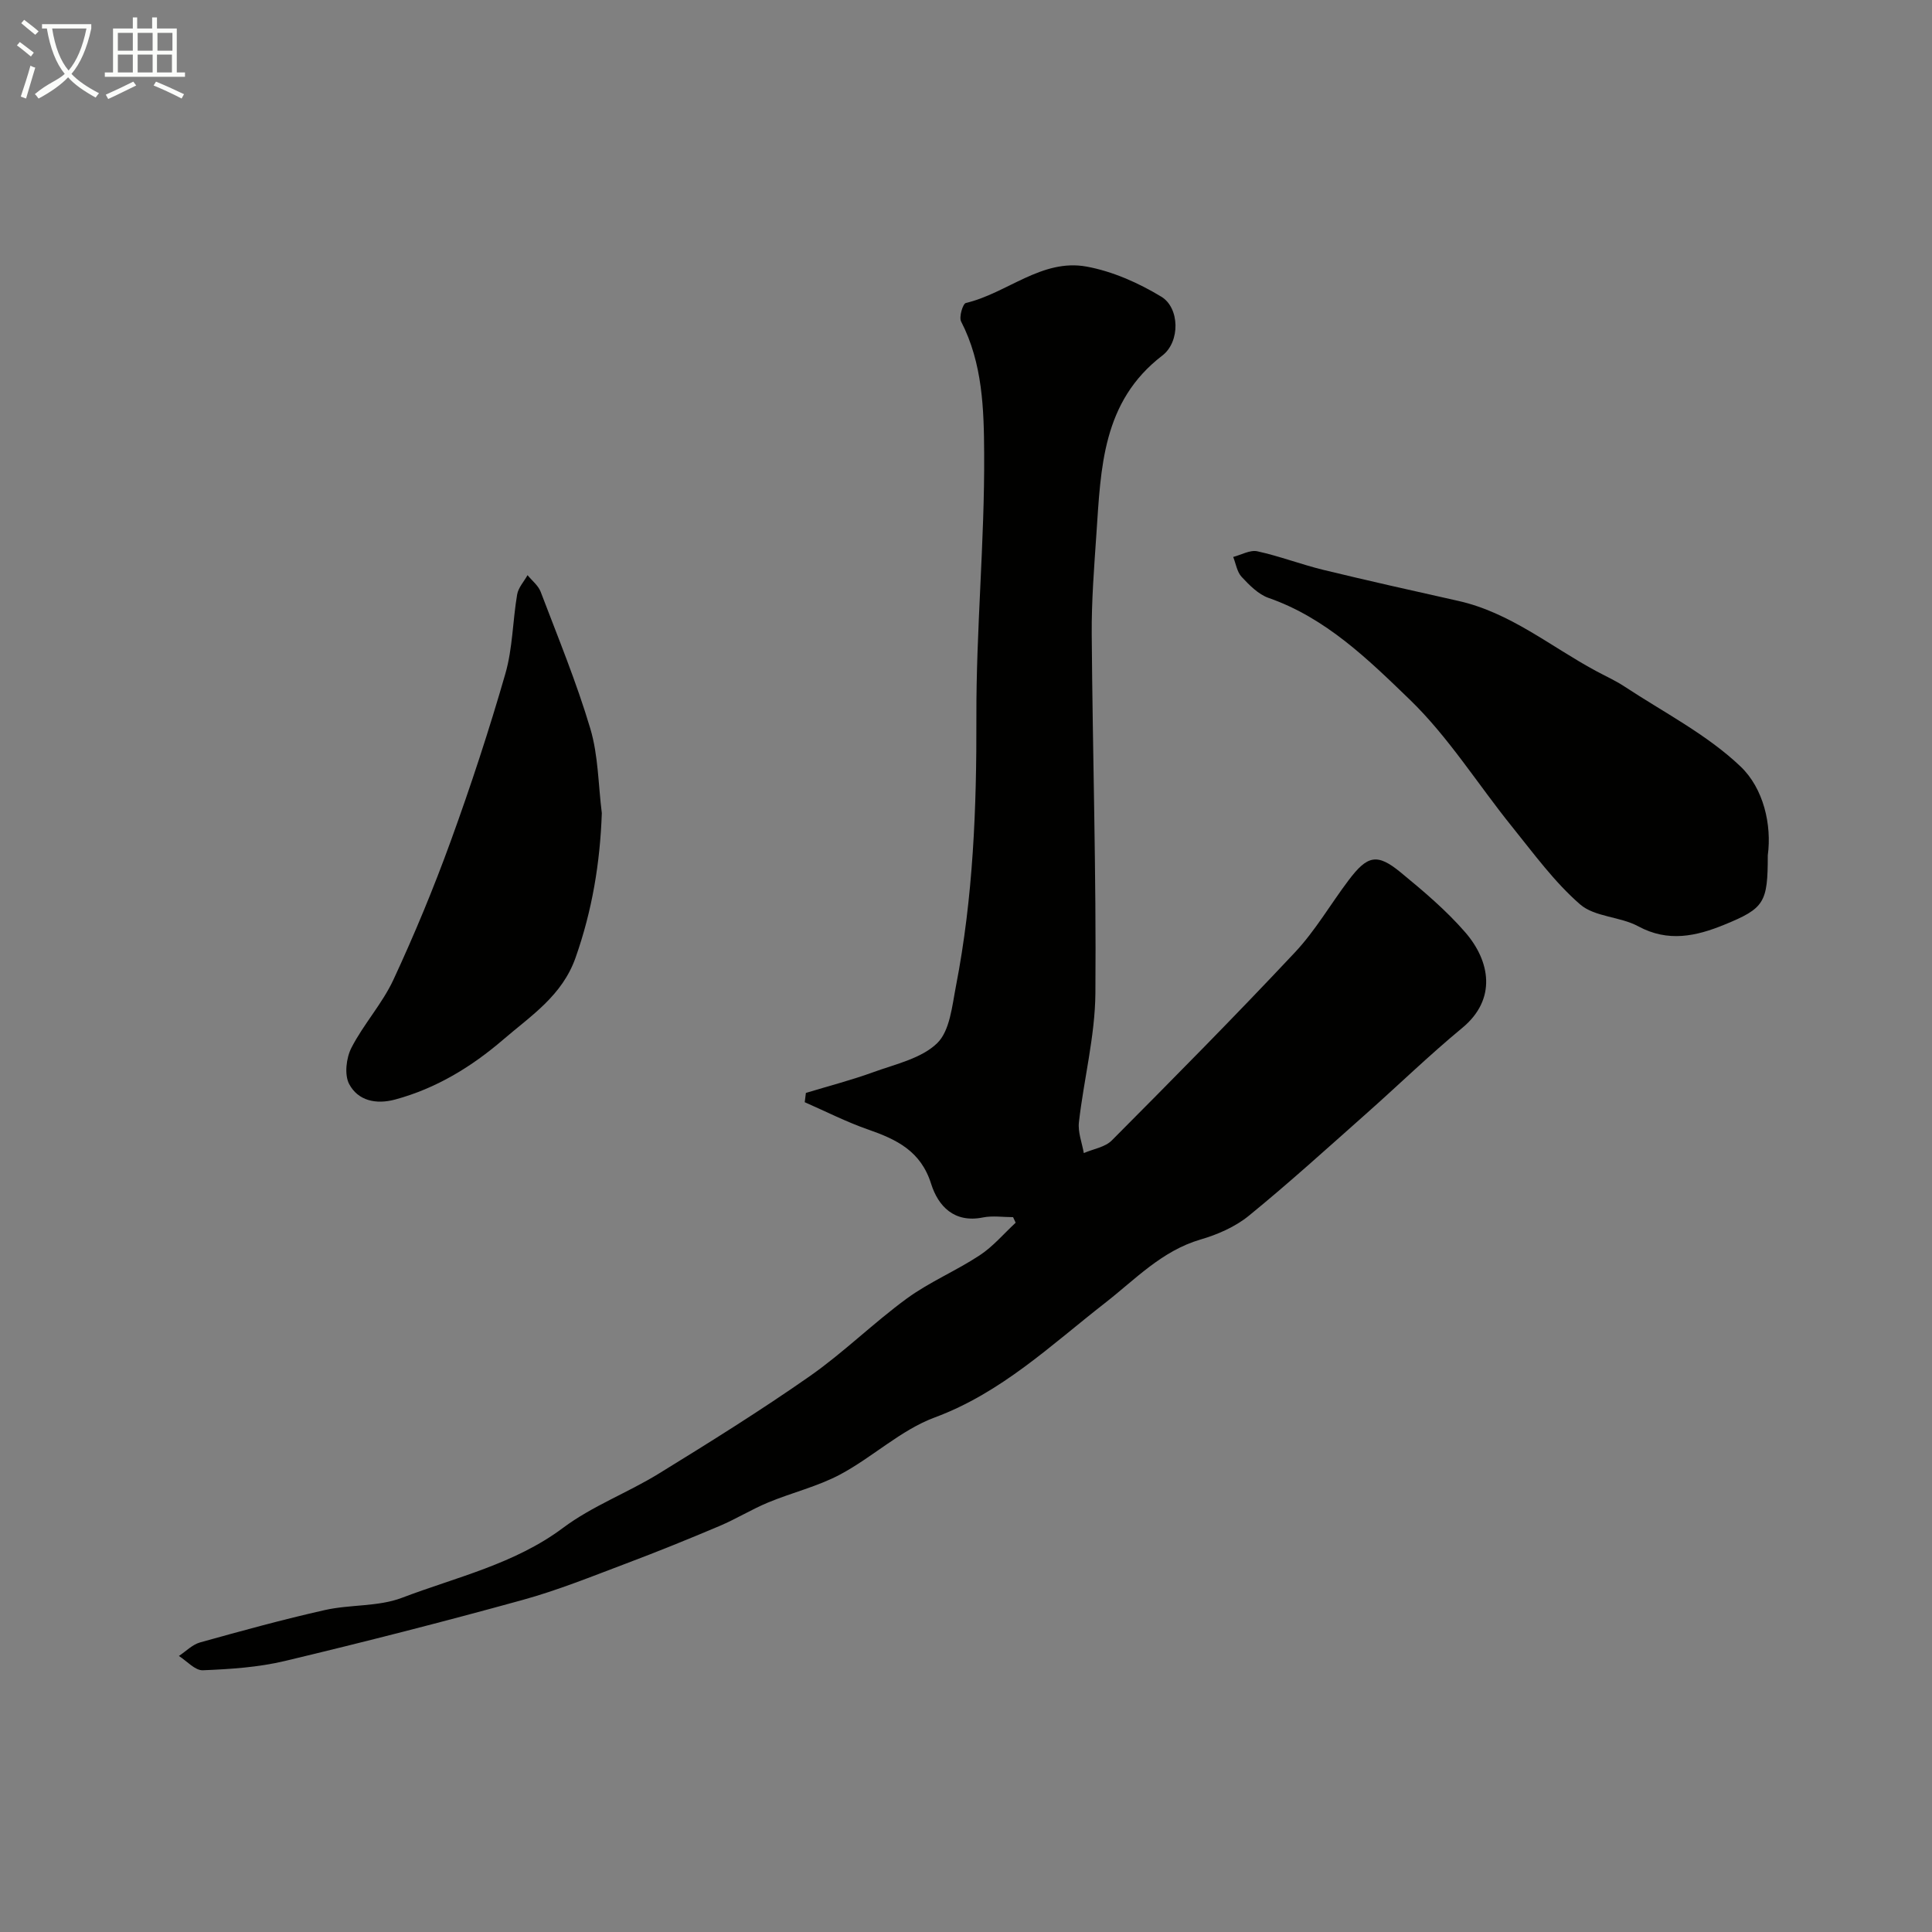 <svg enable-background="new 0 0 400 400" viewBox="0 0 400 400" xmlns="http://www.w3.org/2000/svg"><rect x="0" y="0" width="400" height="400" fill="#808080" stroke="none"/><path d="m6.4 11.7c-1-.8-1.9-1.6-2.9-2.3l.6-.7c.9.7 1.9 1.4 2.9 2.2zm-2.1 8.3c.7-2.1 1.4-4.2 2-6.4.2.1.6.3 1 .4-.7 2.3-1.3 4.4-1.9 6.4zm3-12.8c-1.1-.9-2.1-1.7-2.9-2.4l.6-.7c1 .8 2 1.5 3 2.4zm1.4-1.3v-.9h10.2v.9c-.9 4.2-2.3 7.3-4.1 9.4 1.3 1.4 3.2 2.7 5.7 4-.2.2-.4.5-.7.9-2.5-1.4-4.4-2.7-5.7-4.2-1.4 1.5-3.5 3-6.1 4.4 0 0 0 0-.1-.1-.3-.4-.5-.7-.7-.8 2.7-2.3 4.7-2.8 6.2-4.2-1.8-2.2-3-5.3-3.7-9.4zm9.2 0h-7.1c.6 3.8 1.7 6.7 3.4 8.7 1.7-2 2.9-4.8 3.7-8.7z" fill="#fbfcfa"/><path d="m31.6 3.6h.9v2.3h4.1v9.1h1.7v.9h-16.6v-.9h1.7v-9.1h4.1v-2.3h.9v2.3h3.1v-2.3zm-4 13.3.6.8c-1.9.9-3.8 1.9-5.8 2.8-.2-.3-.3-.6-.5-.9 2-.9 3.9-1.8 5.7-2.7zm-3.2-10.1v3.7h3.1v-3.7zm0 4.5v3.7h3.1v-3.7zm4.1-4.5v3.7h3.1v-3.7zm0 4.5v3.7h3.1v-3.7zm9.1 9.1c-2.1-1.1-4.1-2-5.8-2.7l.5-.8c2.2.9 4.1 1.8 5.8 2.6zm-1.9-13.6h-3.1v3.7h3.1zm-3.2 4.5v3.7h3.1v-3.7z" fill="#fbfcfa"/><g fill="#010100"><path d="m209.75 252c-2.08 0-4.24-.34-6.24.06-5.97 1.21-9.28-2.36-10.73-6.96-2.13-6.79-7.14-9.19-13.06-11.25-4.48-1.56-8.75-3.74-13.11-5.65.08-.64.16-1.28.24-1.92 4.7-1.43 9.47-2.66 14.08-4.34 4.55-1.65 9.86-2.81 13.1-5.96 2.64-2.57 3.09-7.7 3.89-11.82 3.57-18.38 4.29-36.94 4.23-55.65-.06-18.2 1.72-36.4 1.61-54.6-.05-9.16-.31-18.7-4.77-27.34-.48-.92.35-3.69.98-3.84 8.52-2 15.7-9.22 24.97-7.54 5.39.98 10.78 3.38 15.5 6.24 3.8 2.3 3.95 9.32.2 12.19-12.45 9.54-12.71 23.3-13.64 36.9-.47 6.92-1.02 13.87-.97 20.8.18 24.76.96 49.53.76 74.29-.07 8.92-2.39 17.8-3.41 26.73-.24 2.07.64 4.26 1.01 6.39 1.96-.85 4.4-1.21 5.8-2.62 12.77-12.84 25.52-25.72 37.91-38.93 4.22-4.49 7.37-9.98 11.11-14.93 3.9-5.18 5.91-5.63 10.76-1.65 4.72 3.88 9.46 7.88 13.44 12.48 5.09 5.9 6.55 13.78-.67 19.74-6.86 5.67-13.27 11.9-19.94 17.81-8.01 7.1-15.94 14.31-24.23 21.07-2.82 2.3-6.48 3.9-10.02 4.93-8.03 2.35-13.54 8.29-19.77 13.14-11.2 8.73-21.43 18.57-35.26 23.7-7 2.6-12.83 8.2-19.54 11.79-4.68 2.5-10 3.76-14.94 5.81-3.44 1.43-6.64 3.42-10.07 4.87-6.38 2.7-12.81 5.31-19.29 7.75-7.11 2.68-14.2 5.56-21.51 7.57-16.3 4.5-32.7 8.69-49.15 12.62-5.52 1.32-11.32 1.7-17.02 1.93-1.61.07-3.31-1.91-4.96-2.96 1.45-.96 2.78-2.35 4.37-2.8 8.58-2.39 17.18-4.76 25.87-6.71 5.24-1.18 11.01-.66 15.93-2.53 11.32-4.31 23.32-6.97 33.4-14.51 6.03-4.51 13.36-7.24 19.83-11.23 10.55-6.49 21.08-13.06 31.22-20.15 7.02-4.91 13.19-11.04 20.12-16.1 4.69-3.42 10.18-5.71 15.05-8.92 2.77-1.82 4.99-4.47 7.45-6.75-.15-.36-.34-.76-.53-1.15z"/><path d="m366 177.1c0 9.77-.68 10.95-8.97 14.34-5.84 2.39-11.65 3.7-17.85.34-3.75-2.03-9-1.91-12.03-4.53-5.33-4.63-9.6-10.52-14.08-16.07-7.09-8.78-13.16-18.57-21.2-26.34-8.58-8.29-17.37-16.92-29.23-21.05-2.12-.74-3.97-2.64-5.57-4.35-.96-1.02-1.19-2.73-1.75-4.13 1.67-.43 3.49-1.5 5-1.17 4.59 1 9.03 2.71 13.6 3.83 9.31 2.26 18.66 4.35 28 6.44 10.73 2.4 19.09 9.43 28.46 14.48 1.97 1.07 4.04 1.99 5.91 3.22 8.16 5.38 17.11 9.95 24.08 16.59 4.73 4.51 6.49 12.01 5.63 18.4z"/><path d="m124.6 168.35c-.36 10.32-2 20.17-5.43 29.91-2.78 7.89-9.2 12-14.93 16.93-6.6 5.68-13.93 10.16-22.45 12.46-3.95 1.06-7.67.24-9.5-3.21-1.02-1.93-.61-5.41.47-7.51 2.51-4.89 6.38-9.12 8.69-14.08 4.36-9.39 8.34-18.98 11.87-28.71 4.15-11.42 7.95-22.99 11.31-34.66 1.52-5.26 1.51-10.95 2.44-16.4.24-1.41 1.41-2.67 2.15-4 .93 1.14 2.22 2.14 2.72 3.45 3.57 9.39 7.42 18.72 10.28 28.33 1.66 5.57 1.64 11.64 2.38 17.49z"/></g></svg>